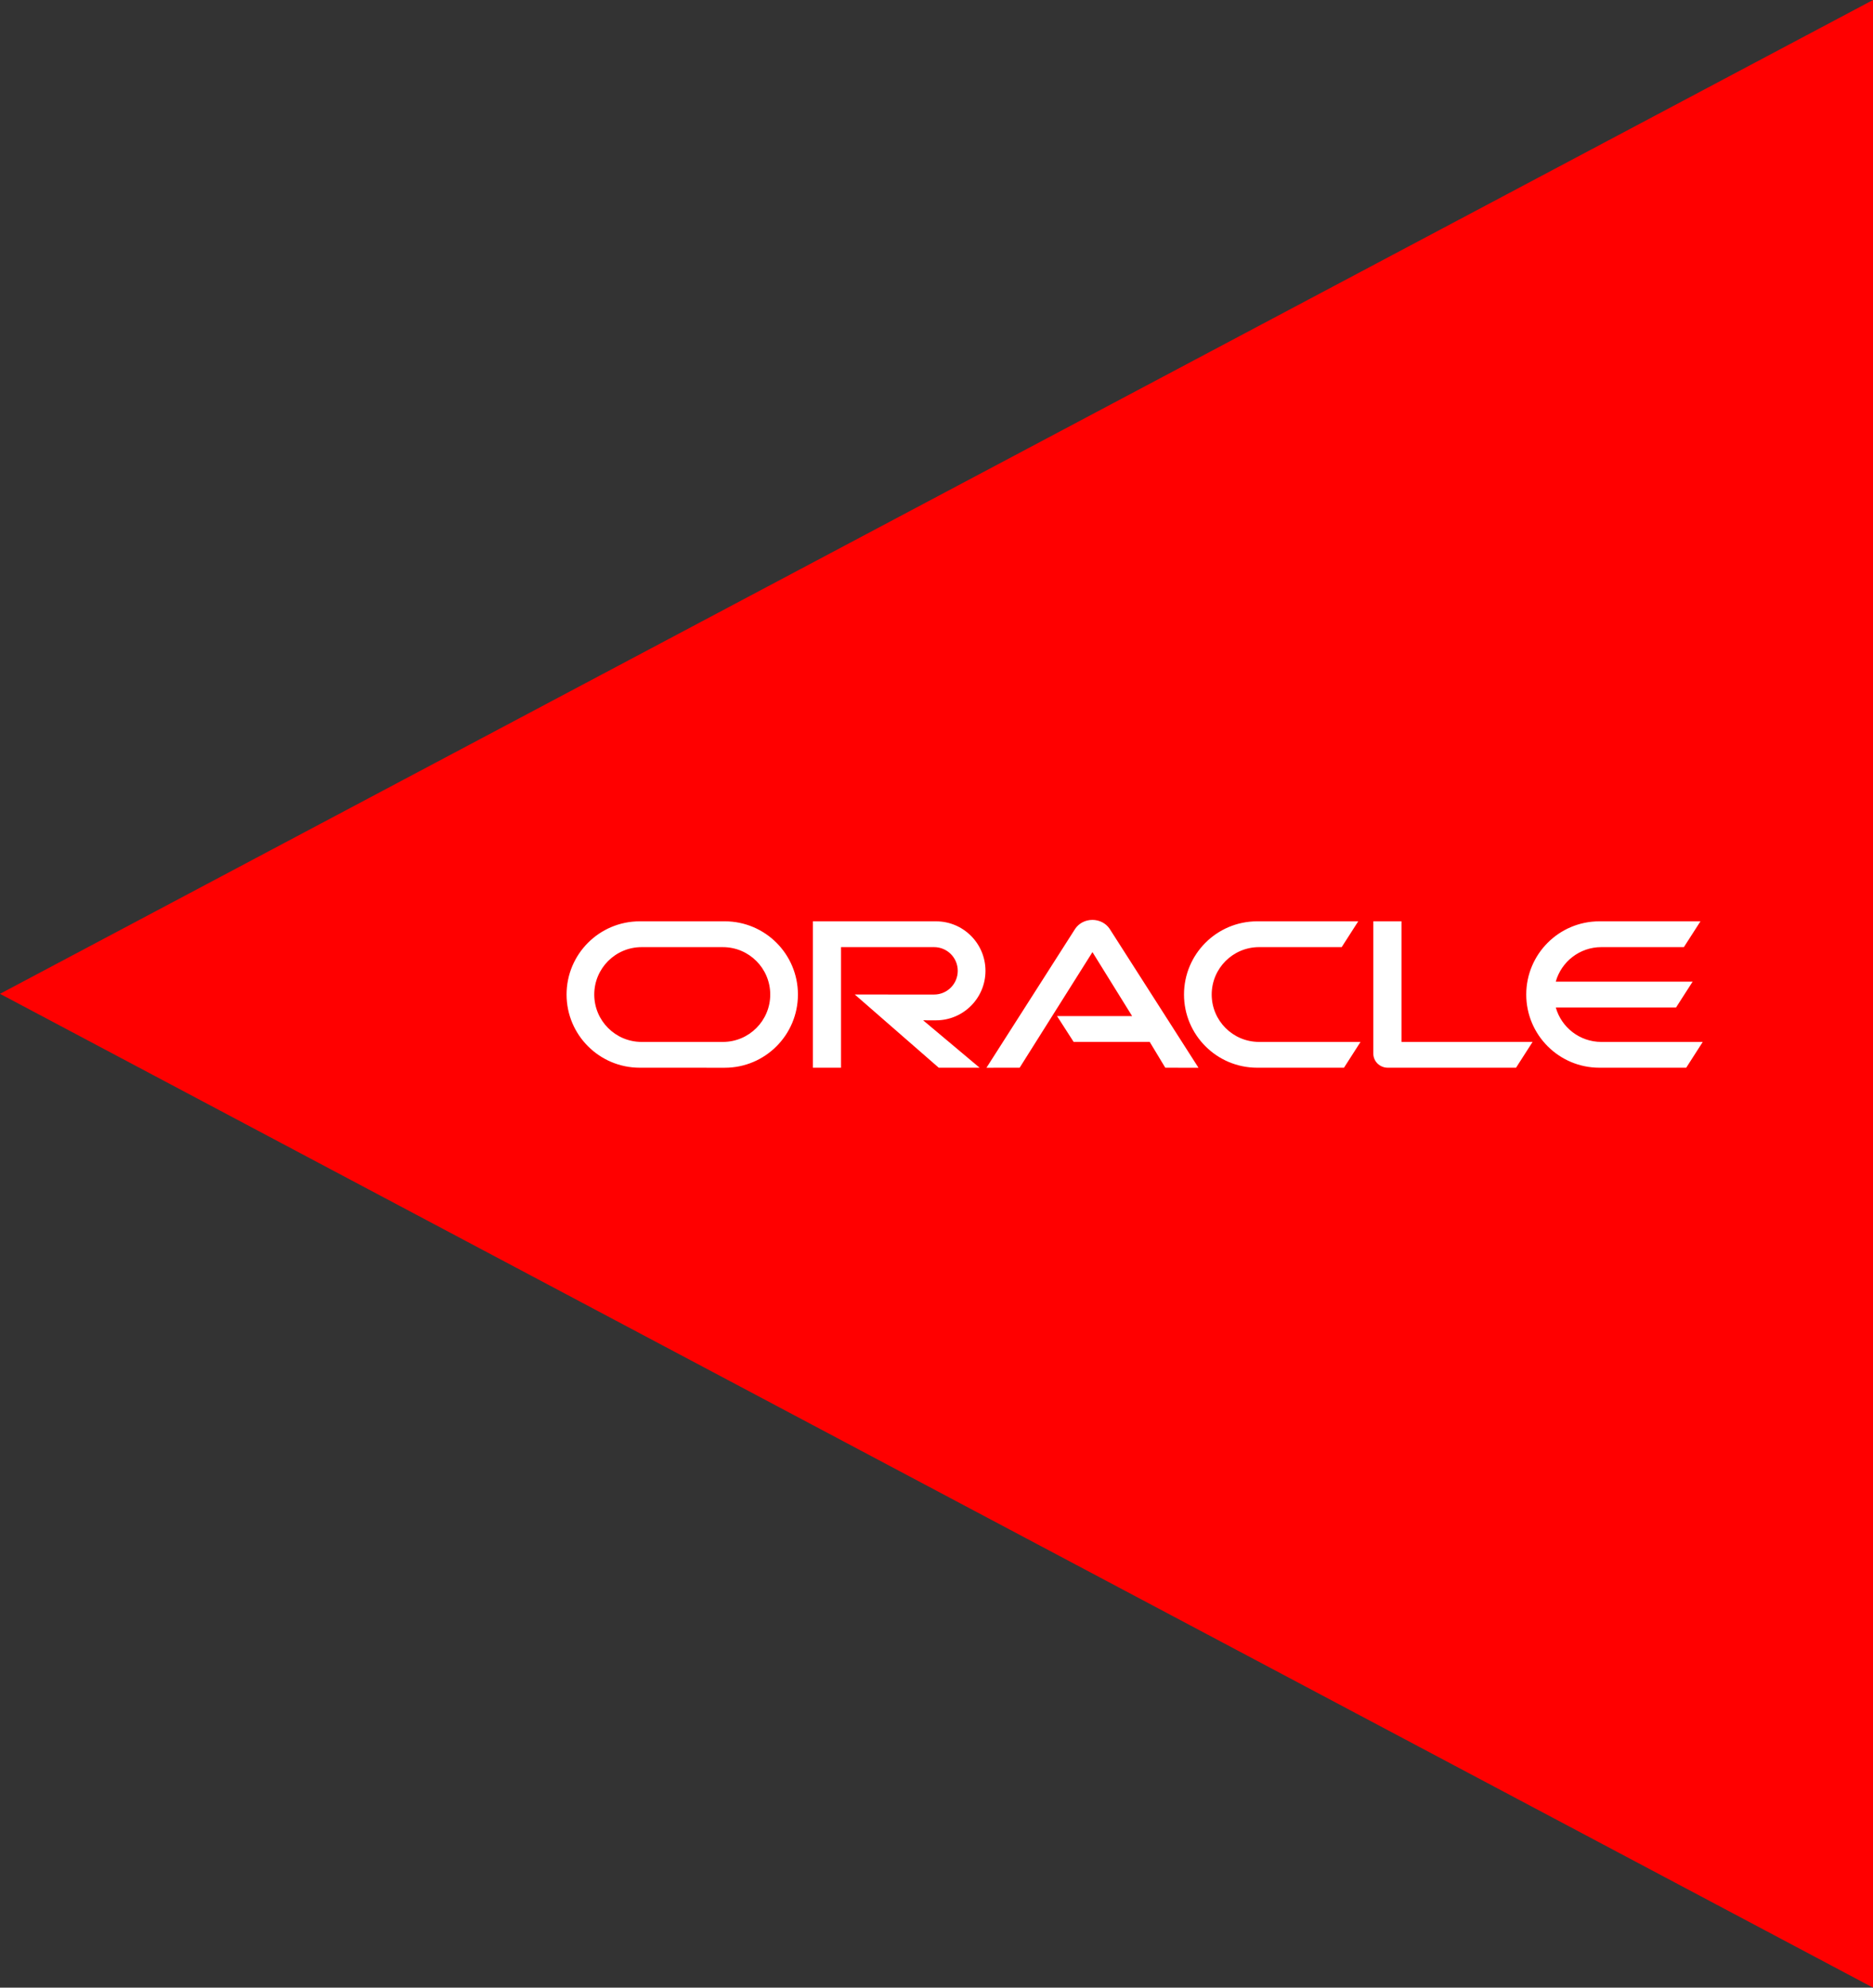 <?xml version="1.0" encoding="utf-8"?>
<!-- Generator: Adobe Illustrator 17.0.0, SVG Export Plug-In . SVG Version: 6.00 Build 0)  -->
<!DOCTYPE svg PUBLIC "-//W3C//DTD SVG 1.1//EN" "http://www.w3.org/Graphics/SVG/1.1/DTD/svg11.dtd">
<svg version="1.1" id="Слой_1" xmlns="http://www.w3.org/2000/svg" xmlns:xlink="http://www.w3.org/1999/xlink" x="0px" y="0px"
	 width="187.087px" height="198.425px" viewBox="0 0 187.087 198.425" enable-background="new 0 0 187.087 198.425"
	 xml:space="preserve">
<rect x="0" y="0" width="187.087" height="198.425" fill="#333333" stroke="none"/>
<g>
	<g id="Layer_x0020_1">
		<polygon fill="#FF0000" points="0,99.213 187.087,0 187.087,198.425 		"/>
	</g>
	<path fill="#FFFFFF" d="M105.583,101.434h7.499l-3.961-6.384l-7.272,11.54l-3.315,0.003l8.853-13.858
		c0.375-0.564,1.023-0.902,1.729-0.902c0.696,0,1.336,0.329,1.713,0.878l8.883,13.883l-3.316-0.003l-1.556-2.579h-7.599
		L105.583,101.434z M139.989,104.013V91.976h-2.812v13.214c0,0.366,0.149,0.715,0.41,0.976c0.275,0.272,0.638,0.424,1.03,0.424
		h12.815l1.653-2.577H139.989z M93.495,101.859c2.728,0,4.94-2.213,4.94-4.941c0-2.729-2.213-4.941-4.94-4.941H81.197v14.614h2.809
		V94.552h9.296c1.309,0,2.365,1.058,2.365,2.366c0,1.306-1.055,2.367-2.365,2.367l-7.92-0.003l8.387,7.309h4.083l-5.643-4.734
		L93.495,101.859z M63.901,106.59c-4.035,0-7.308-3.27-7.308-7.306c0-4.036,3.273-7.308,7.308-7.308h8.494
		c4.035,0,7.307,3.272,7.307,7.308c0,4.037-3.271,7.309-7.307,7.309L63.901,106.59z M72.206,104.015c2.613,0,4.73-2.118,4.73-4.731
		c0-2.614-2.117-4.731-4.73-4.731l-8.117-0.001c-2.613,0-4.731,2.119-4.731,4.732c0,2.613,2.118,4.731,4.731,4.731H72.206z
		 M125.574,106.59c-4.034,0-7.308-3.27-7.308-7.306c0-4.036,3.274-7.308,7.308-7.308h10.095l-1.654,2.577l-8.25-0.001
		c-2.614,0-4.733,2.119-4.733,4.732c0,2.613,2.119,4.731,4.733,4.731h10.132l-1.651,2.575H125.574z M159.952,104.015
		c-2.162,0-3.992-1.454-4.55-3.438h12.012L169.069,98l-13.671-0.001c0.559-1.989,2.386-3.447,4.553-3.447l8.245,0.001l1.657-2.577
		h-10.095c-4.033,0-7.307,3.272-7.307,7.308c0,4.036,3.274,7.306,7.307,7.306h8.672l1.652-2.575H159.952z"/>
</g>
</svg>
